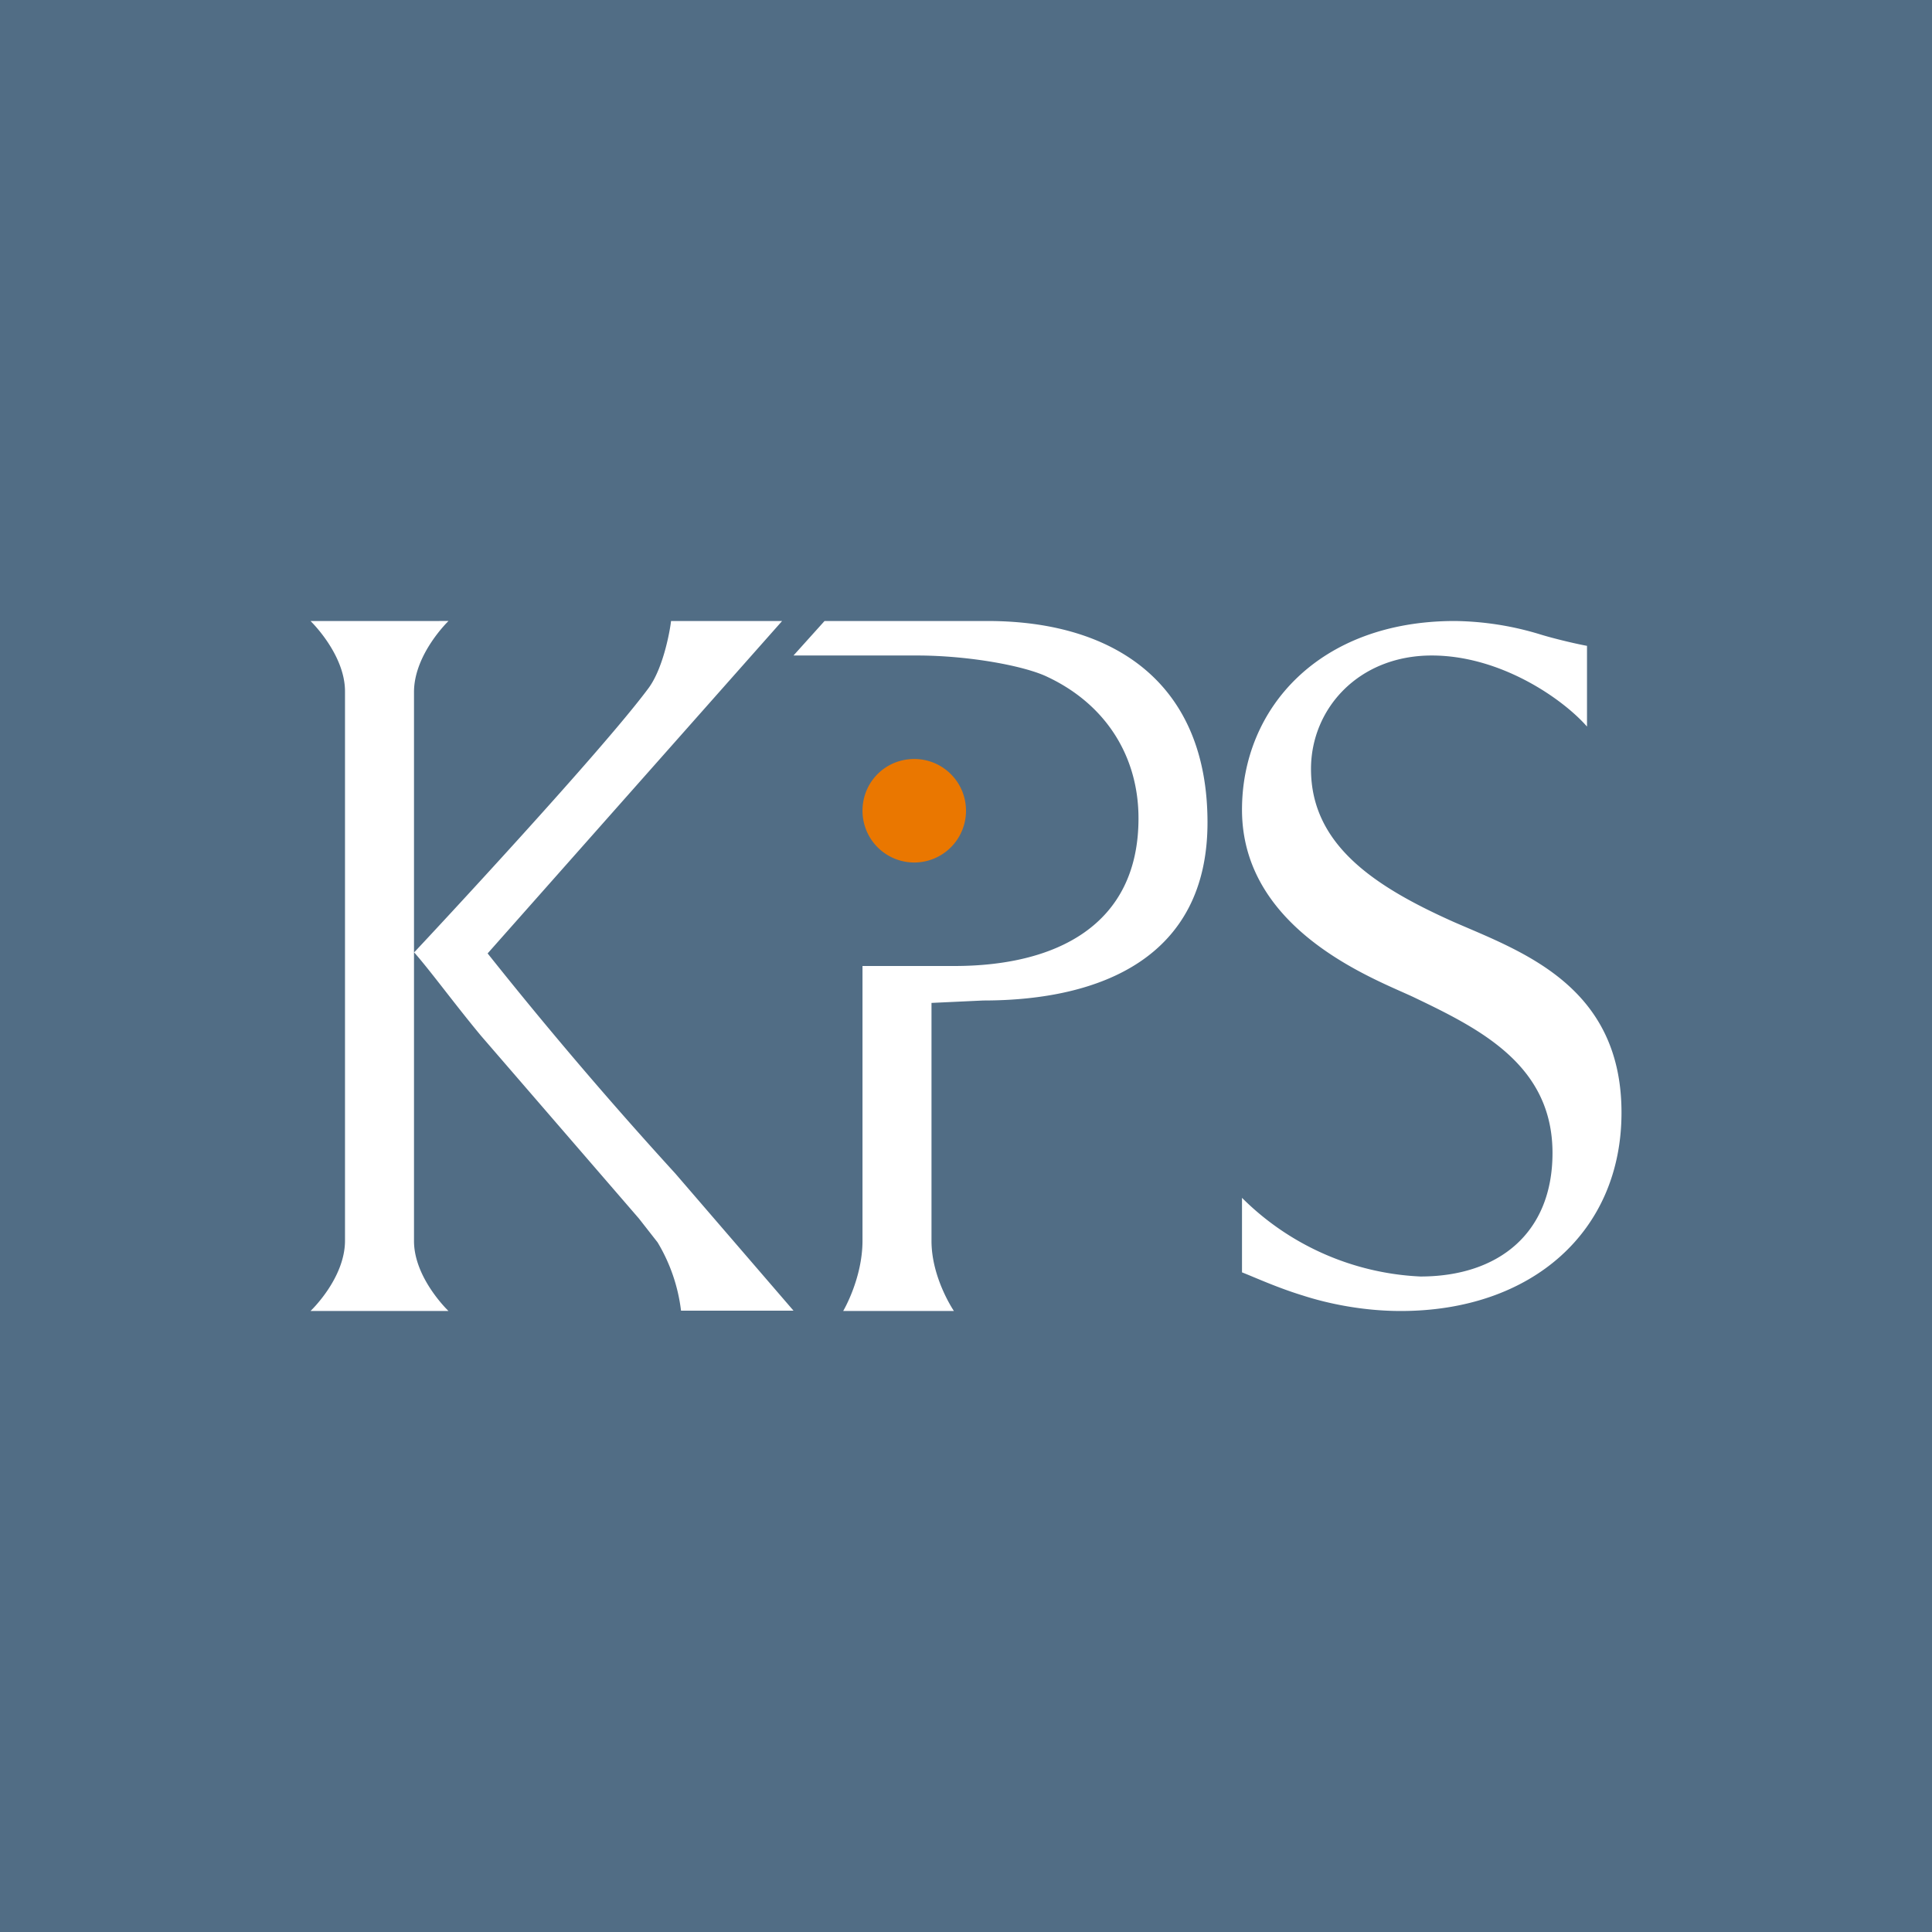 <svg width="56" height="56" viewBox="0 0 56 56" xmlns="http://www.w3.org/2000/svg"><path fill="#516D85" d="M0 0h56v56H0z"/><path d="M28 23.5c0-.83-.67-1.5-1.5-1.5-.84 0-1.5.67-1.5 1.5a1.5 1.5 0 1 0 3 0Z" fill="#EA7700"/><path d="M42.13 26.72C39.85 25.7 38 24.49 38 22.29c0-1.75 1.38-3.29 3.5-3.29 2 0 3.8 1.26 4.5 2.06v-2.34c-.33-.06-.96-.21-1.35-.33a8.8 8.8 0 0 0-2.48-.39C38.24 18 36 20.53 36 23.47c0 3.58 4.03 4.97 5.03 5.46 1.9.91 3.97 1.96 3.97 4.49 0 2.32-1.56 3.58-3.83 3.58A7.83 7.83 0 0 1 36 34.72v2.16c0-.01 0 0 0 0 .36.14 1.01.44 1.76.67.74.24 1.76.45 2.84.45 3.8 0 6.4-2.3 6.4-5.75 0-3.68-2.9-4.67-4.87-5.53ZM14.13 27.64 22.67 18h-3.22c0 .06-.18 1.33-.67 1.97-1.37 1.84-6.27 7.1-6.78 7.64v-7.55c0-1.1 1-2.06 1-2.06H9s1 .96 1 2.04v15.92C10 37.06 9 38 9 38h4s-1-.95-1-2.03V27.6c.5.57 1.16 1.48 1.94 2.42l4.58 5.3.54.69a5 5 0 0 1 .68 1.98H23l-3.43-3.98a123.47 123.47 0 0 1-5.44-6.38ZM35 23.84c0-3.98-2.63-5.84-6.38-5.84H23.9l-.9 1h3.58c1.5 0 3.12.3 3.78.62 1.7.8 2.64 2.31 2.64 4.1 0 3.11-2.4 4.28-5.34 4.28H25v7.96c0 1.1-.56 2.04-.56 2.04h3.21s-.65-.95-.65-2.03v-6.9l1.5-.07c3.44 0 6.5-1.27 6.5-5.16Z" fill="#fff"/></svg>